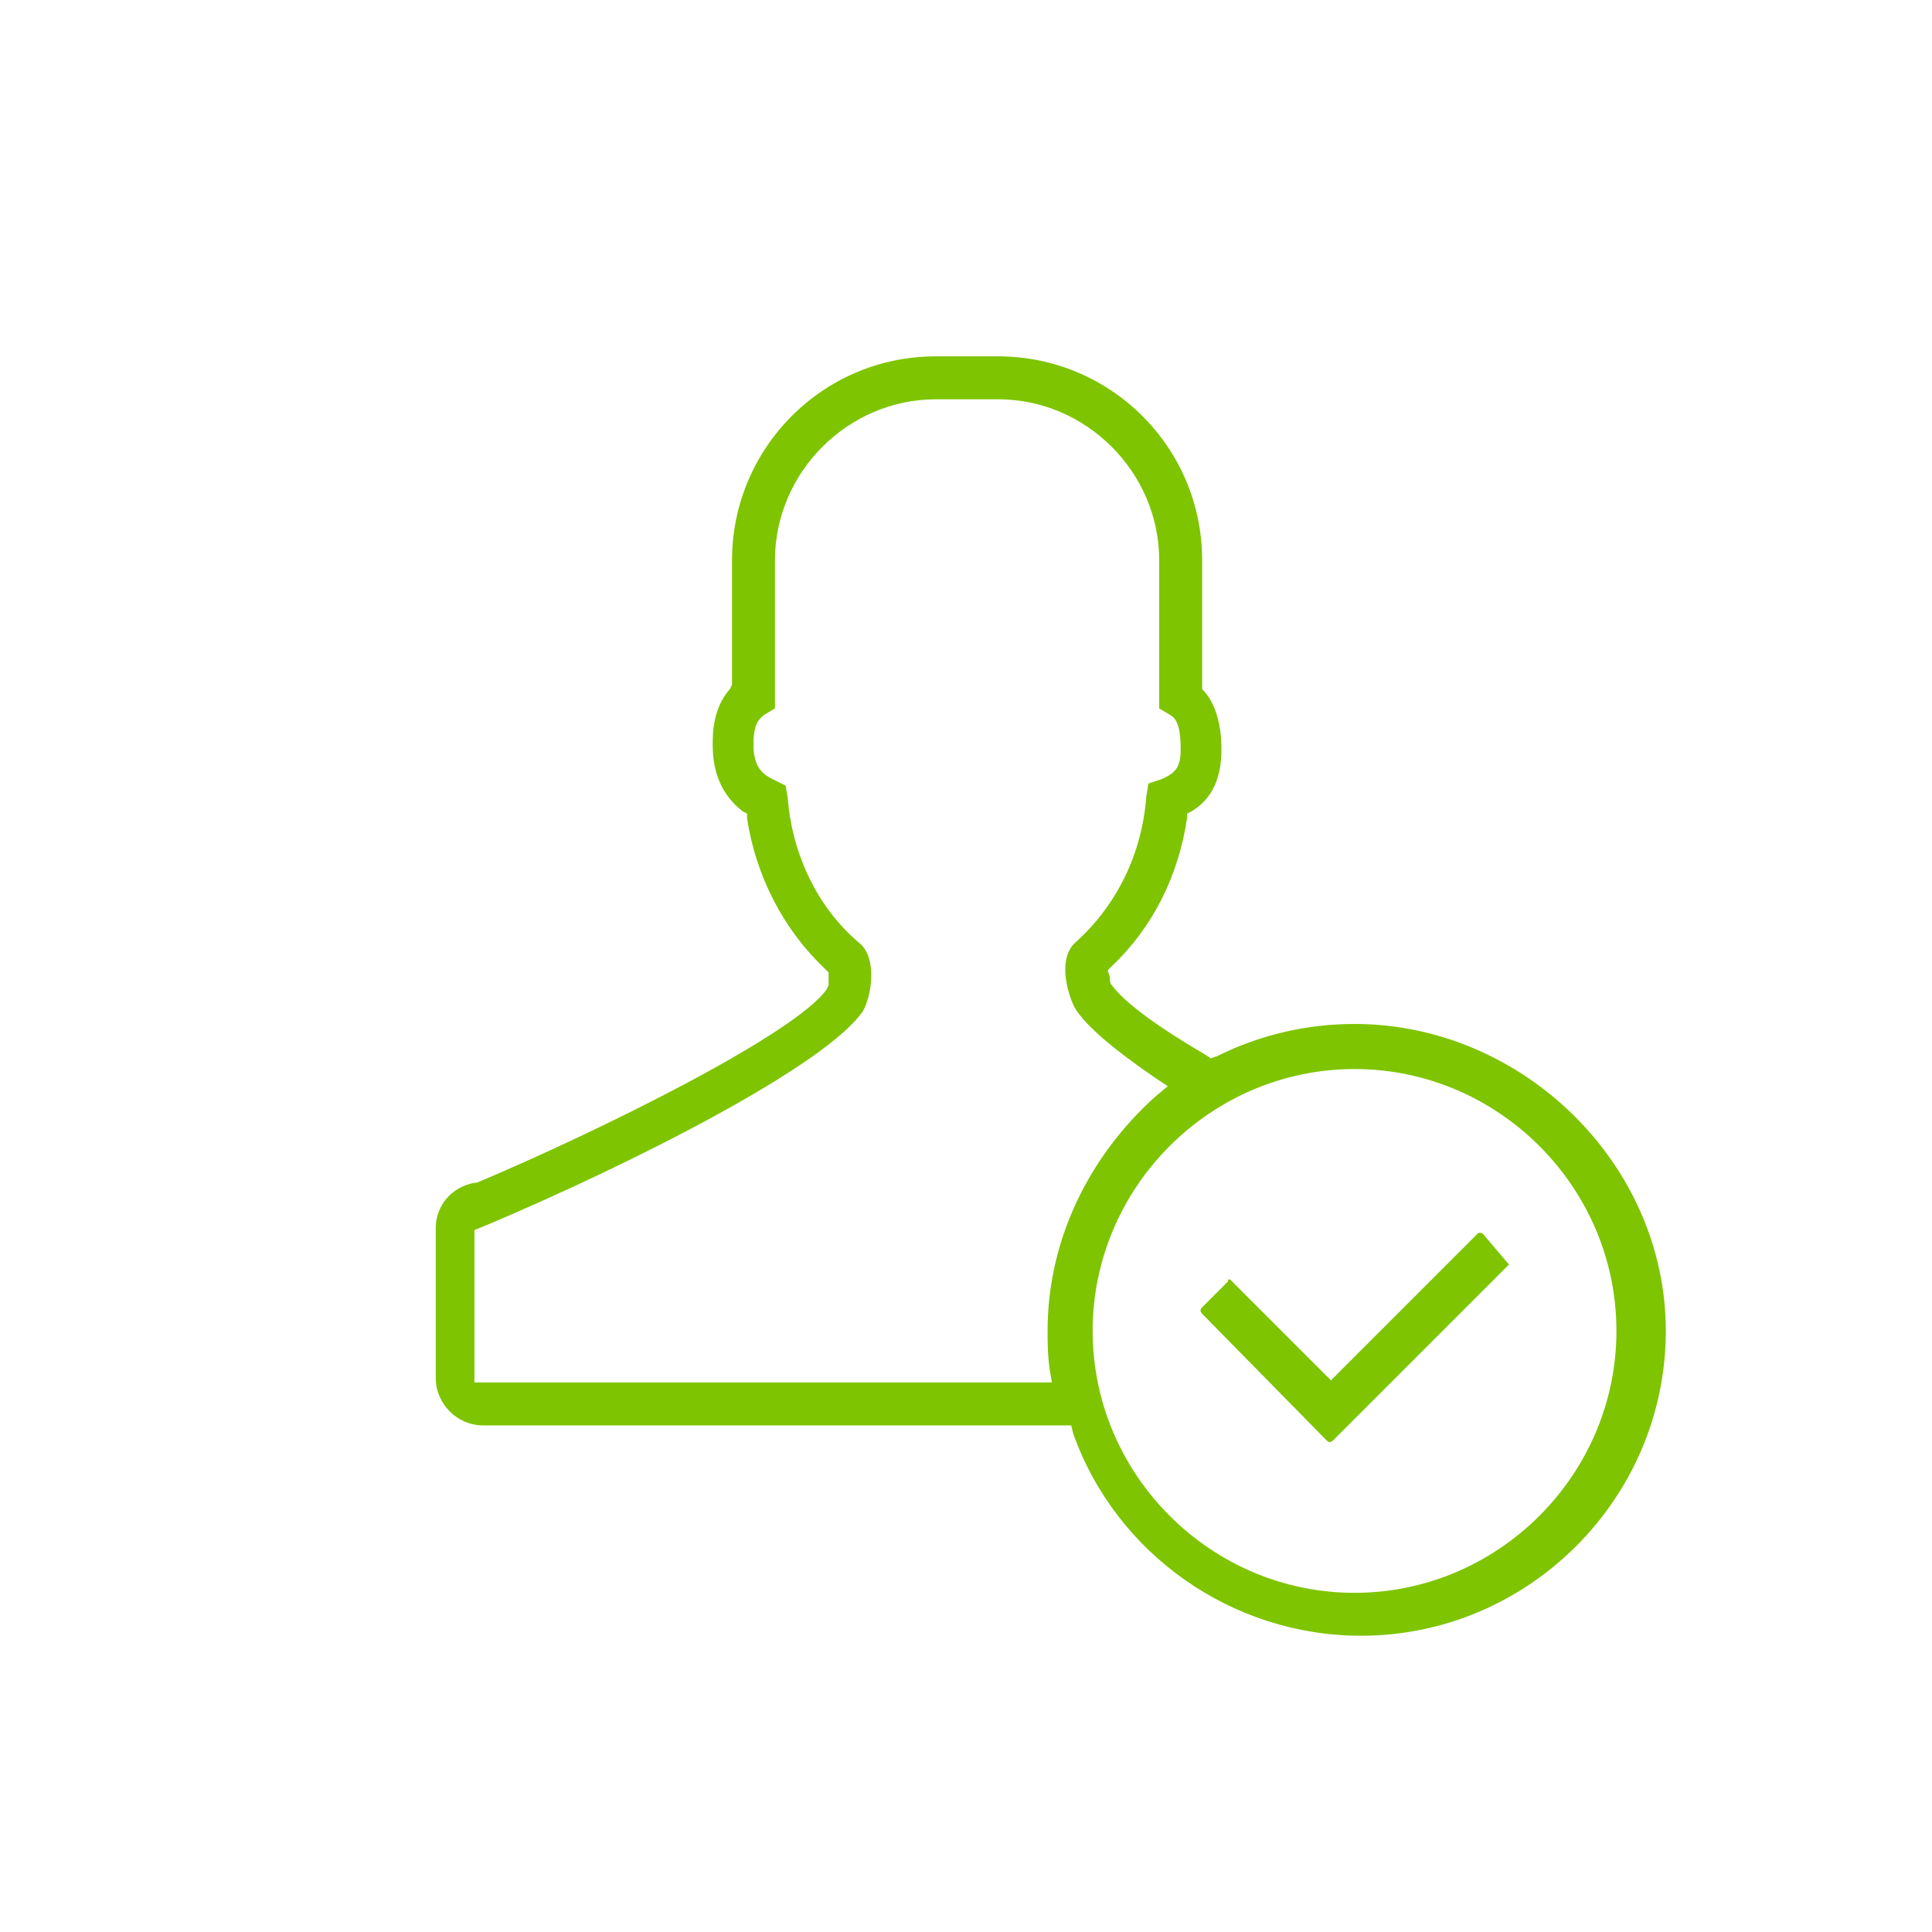 <svg xmlns="http://www.w3.org/2000/svg" viewBox="0 0 90 90" enable-background="new 0 0 90 90"><style type="text/css">.st0{fill:none;} .st1{fill:#7EC400;}</style><path class="st0" d="M0 0h90v90h-90z"/><path class="st1" d="M63.1 47.7c-2.2 0-4.4.5-6.4 1.5l-.3.1-.3-.2c-2.4-1.4-3.8-2.5-4.3-3.2-.1-.1-.1-.2-.1-.4l-.1-.3.2-.2c1.9-1.8 3.1-4.2 3.5-6.9v-.2l.2-.1c1-.6 1.4-1.6 1.4-2.9 0-1.2-.3-2.2-.9-2.8v-6c0-5.3-4.3-9.5-9.5-9.5h-2.9c-5.3 0-9.5 4.3-9.5 9.5v5.8l-.1.2c-.8.9-.8 2.1-.8 2.6 0 1.4.5 2.4 1.4 3.1l.2.1v.2c.4 2.7 1.7 5.2 3.6 7l.2.2v.6l-.1.2c-1.5 2.1-10.6 6.6-16.3 9h-.1c-1.1.2-1.8 1.1-1.8 2.1v7c0 1.2 1 2.2 2.2 2.2h27.4l.1.4c2 5.6 7.4 9.4 13.4 9.4 7.8 0 14.2-6.4 14.2-14.2s-6.7-14.3-14.5-14.3zm-14.3 14.3c0 .5 0 1.1.1 1.8l.1.6h-26.9v-7.1l.5-.2c7.1-3 15.9-7.5 17.6-10 .4-.7.7-2.5-.2-3.2-1.9-1.6-3.1-4.1-3.3-6.7l-.1-.6-.6-.3c-.4-.2-.9-.5-.9-1.6 0-.7.1-1.1.5-1.4l.5-.3v-6.9c0-4.1 3.4-7.5 7.5-7.5h2.9c4.1 0 7.5 3.4 7.5 7.5v6.9l.5.3c.4.2.5.8.5 1.6s-.2 1.1-.9 1.4l-.6.2-.1.6c-.2 2.7-1.4 5.1-3.3 6.8-.9.8-.3 2.6 0 3.1.5.8 1.8 1.9 3.7 3.2l.6.4-.6.5c-3.1 2.8-5 6.7-5 10.9zm14.3 12.2c-6.7 0-12.2-5.5-12.2-12.2s5.5-12.2 12.2-12.2 12.2 5.5 12.2 12.2-5.5 12.2-12.2 12.2zM69.1 57.5c-.1-.1-.2-.1-.3 0l-6.8 6.8-4.6-4.6-.1-.1c-.1 0-.1 0-.1.1l-1.2 1.2c-.1.1-.1.2 0 .3l5.8 5.9c.1.1.2.1.3 0l8.1-8.1.1-.1-.1-.1-1.1-1.3z"/></svg>